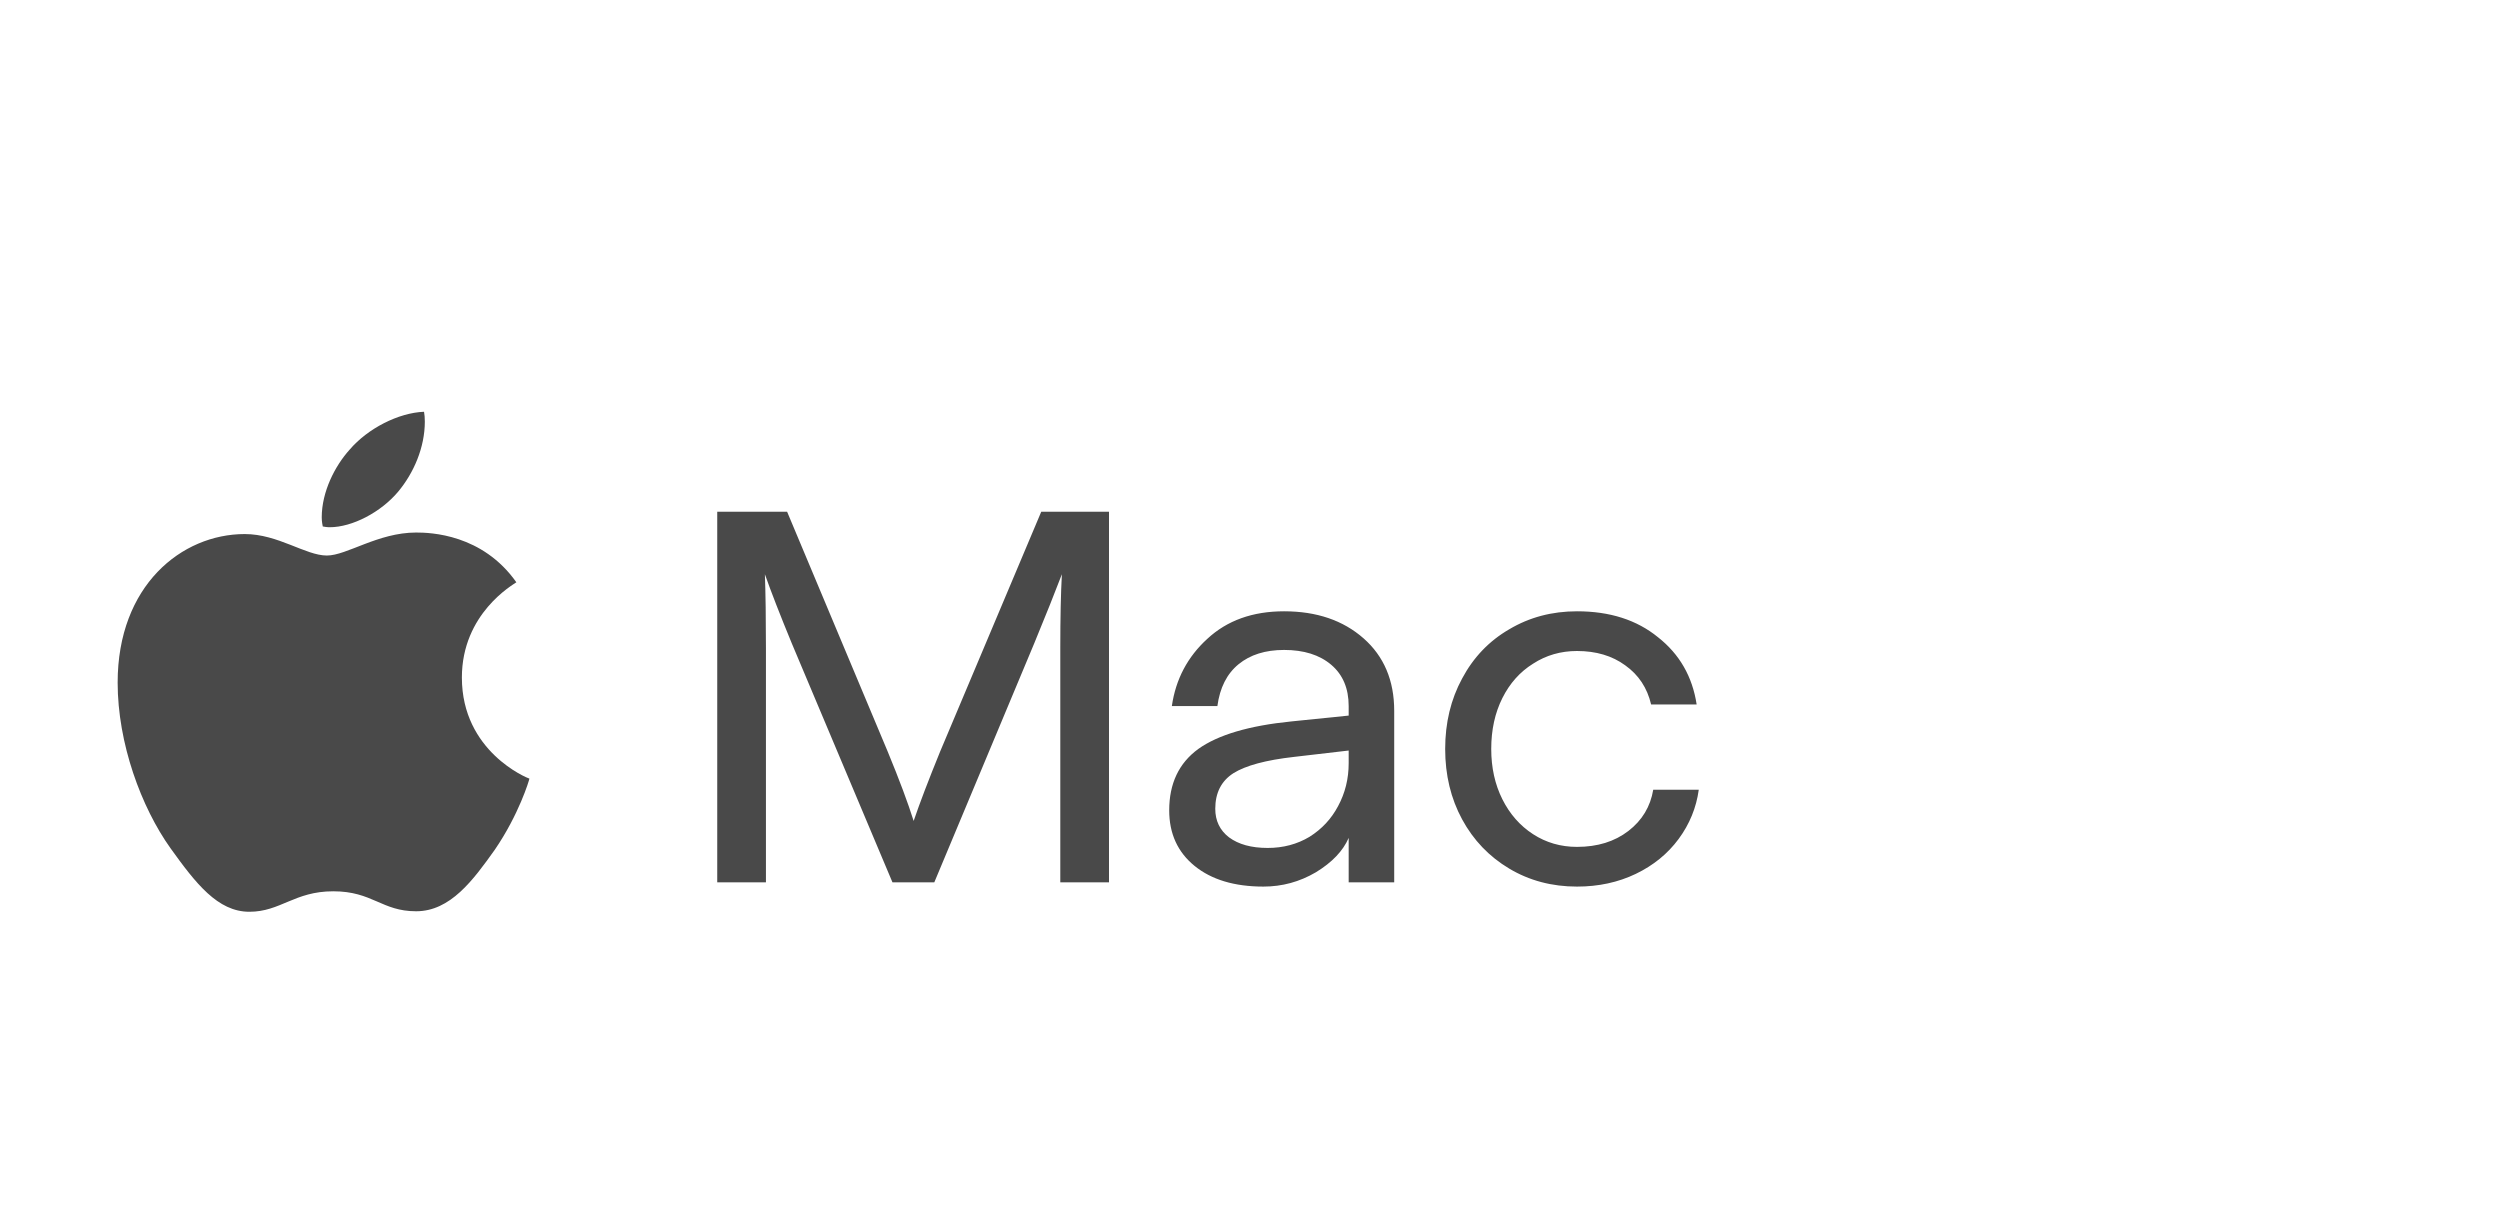 <svg width="85" height="41" viewBox="0 0 85 41" fill="none" xmlns="http://www.w3.org/2000/svg">
<path d="M24.386 17.4H26.762L30.182 25.554C30.578 26.514 30.872 27.3 31.064 27.912C31.268 27.312 31.568 26.526 31.964 25.554L35.402 17.4H37.706V30H36.05V22.044C36.05 21.012 36.068 20.172 36.104 19.524C35.876 20.124 35.564 20.904 35.168 21.864L31.766 30H30.344L26.924 21.882C26.528 20.922 26.222 20.136 26.006 19.524C26.03 20.184 26.042 21.03 26.042 22.062V30H24.386V17.4ZM42.957 30.144C41.973 30.144 41.193 29.91 40.617 29.442C40.041 28.974 39.753 28.344 39.753 27.552C39.753 26.64 40.083 25.944 40.743 25.464C41.415 24.984 42.471 24.672 43.911 24.528L45.855 24.33V24.006C45.855 23.406 45.657 22.938 45.261 22.602C44.865 22.266 44.331 22.098 43.659 22.098C43.023 22.098 42.507 22.26 42.111 22.584C41.715 22.908 41.475 23.382 41.391 24.006H39.843C39.975 23.094 40.377 22.332 41.049 21.72C41.721 21.096 42.591 20.784 43.659 20.784C44.763 20.784 45.663 21.09 46.359 21.702C47.055 22.314 47.403 23.136 47.403 24.168V30H45.855V28.488C45.663 28.932 45.291 29.322 44.739 29.658C44.187 29.982 43.593 30.144 42.957 30.144ZM41.319 27.498C41.319 27.906 41.475 28.23 41.787 28.47C42.111 28.71 42.549 28.83 43.101 28.83C43.629 28.83 44.103 28.704 44.523 28.452C44.943 28.188 45.267 27.84 45.495 27.408C45.735 26.964 45.855 26.478 45.855 25.95V25.518L44.001 25.734C43.041 25.842 42.351 26.028 41.931 26.292C41.523 26.556 41.319 26.958 41.319 27.498ZM53.618 30.144C52.766 30.144 51.998 29.94 51.314 29.532C50.63 29.124 50.096 28.566 49.712 27.858C49.328 27.15 49.136 26.352 49.136 25.464C49.136 24.576 49.328 23.778 49.712 23.07C50.096 22.35 50.63 21.792 51.314 21.396C51.998 20.988 52.766 20.784 53.618 20.784C54.734 20.784 55.652 21.078 56.372 21.666C57.104 22.242 57.542 23.004 57.686 23.952H56.138C56.006 23.388 55.712 22.944 55.256 22.62C54.812 22.296 54.266 22.134 53.618 22.134C53.066 22.134 52.568 22.278 52.124 22.566C51.68 22.842 51.332 23.232 51.08 23.736C50.828 24.24 50.702 24.816 50.702 25.464C50.702 26.1 50.828 26.67 51.08 27.174C51.332 27.678 51.68 28.074 52.124 28.362C52.568 28.65 53.066 28.794 53.618 28.794C54.314 28.794 54.896 28.614 55.364 28.254C55.832 27.894 56.114 27.426 56.21 26.85H57.758C57.674 27.462 57.446 28.02 57.074 28.524C56.702 29.028 56.216 29.424 55.616 29.712C55.016 30 54.35 30.144 53.618 30.144Z" fill="#494949"/>
<path d="M13.539 16.715C14.069 16.079 14.444 15.211 14.444 14.335C14.444 14.215 14.435 14.095 14.417 14C13.548 14.034 12.504 14.567 11.887 15.289C11.391 15.838 10.939 16.715 10.939 17.591C10.939 17.728 10.965 17.857 10.974 17.9C11.026 17.909 11.113 17.926 11.209 17.926C11.983 17.926 12.957 17.41 13.539 16.715ZM14.148 18.106C12.852 18.106 11.791 18.888 11.113 18.888C10.391 18.888 9.452 18.158 8.322 18.158C6.174 18.158 4 19.91 4 23.209C4 25.27 4.8 27.444 5.8 28.844C6.652 30.029 7.4 31 8.478 31C9.539 31 10.009 30.304 11.33 30.304C12.67 30.304 12.974 30.983 14.148 30.983C15.313 30.983 16.087 29.926 16.826 28.887C17.643 27.693 17.991 26.533 18 26.473C17.93 26.456 15.704 25.554 15.704 23.037C15.704 20.855 17.452 19.876 17.556 19.798C16.4 18.158 14.635 18.106 14.148 18.106Z" fill="#494949"/>
</svg>
